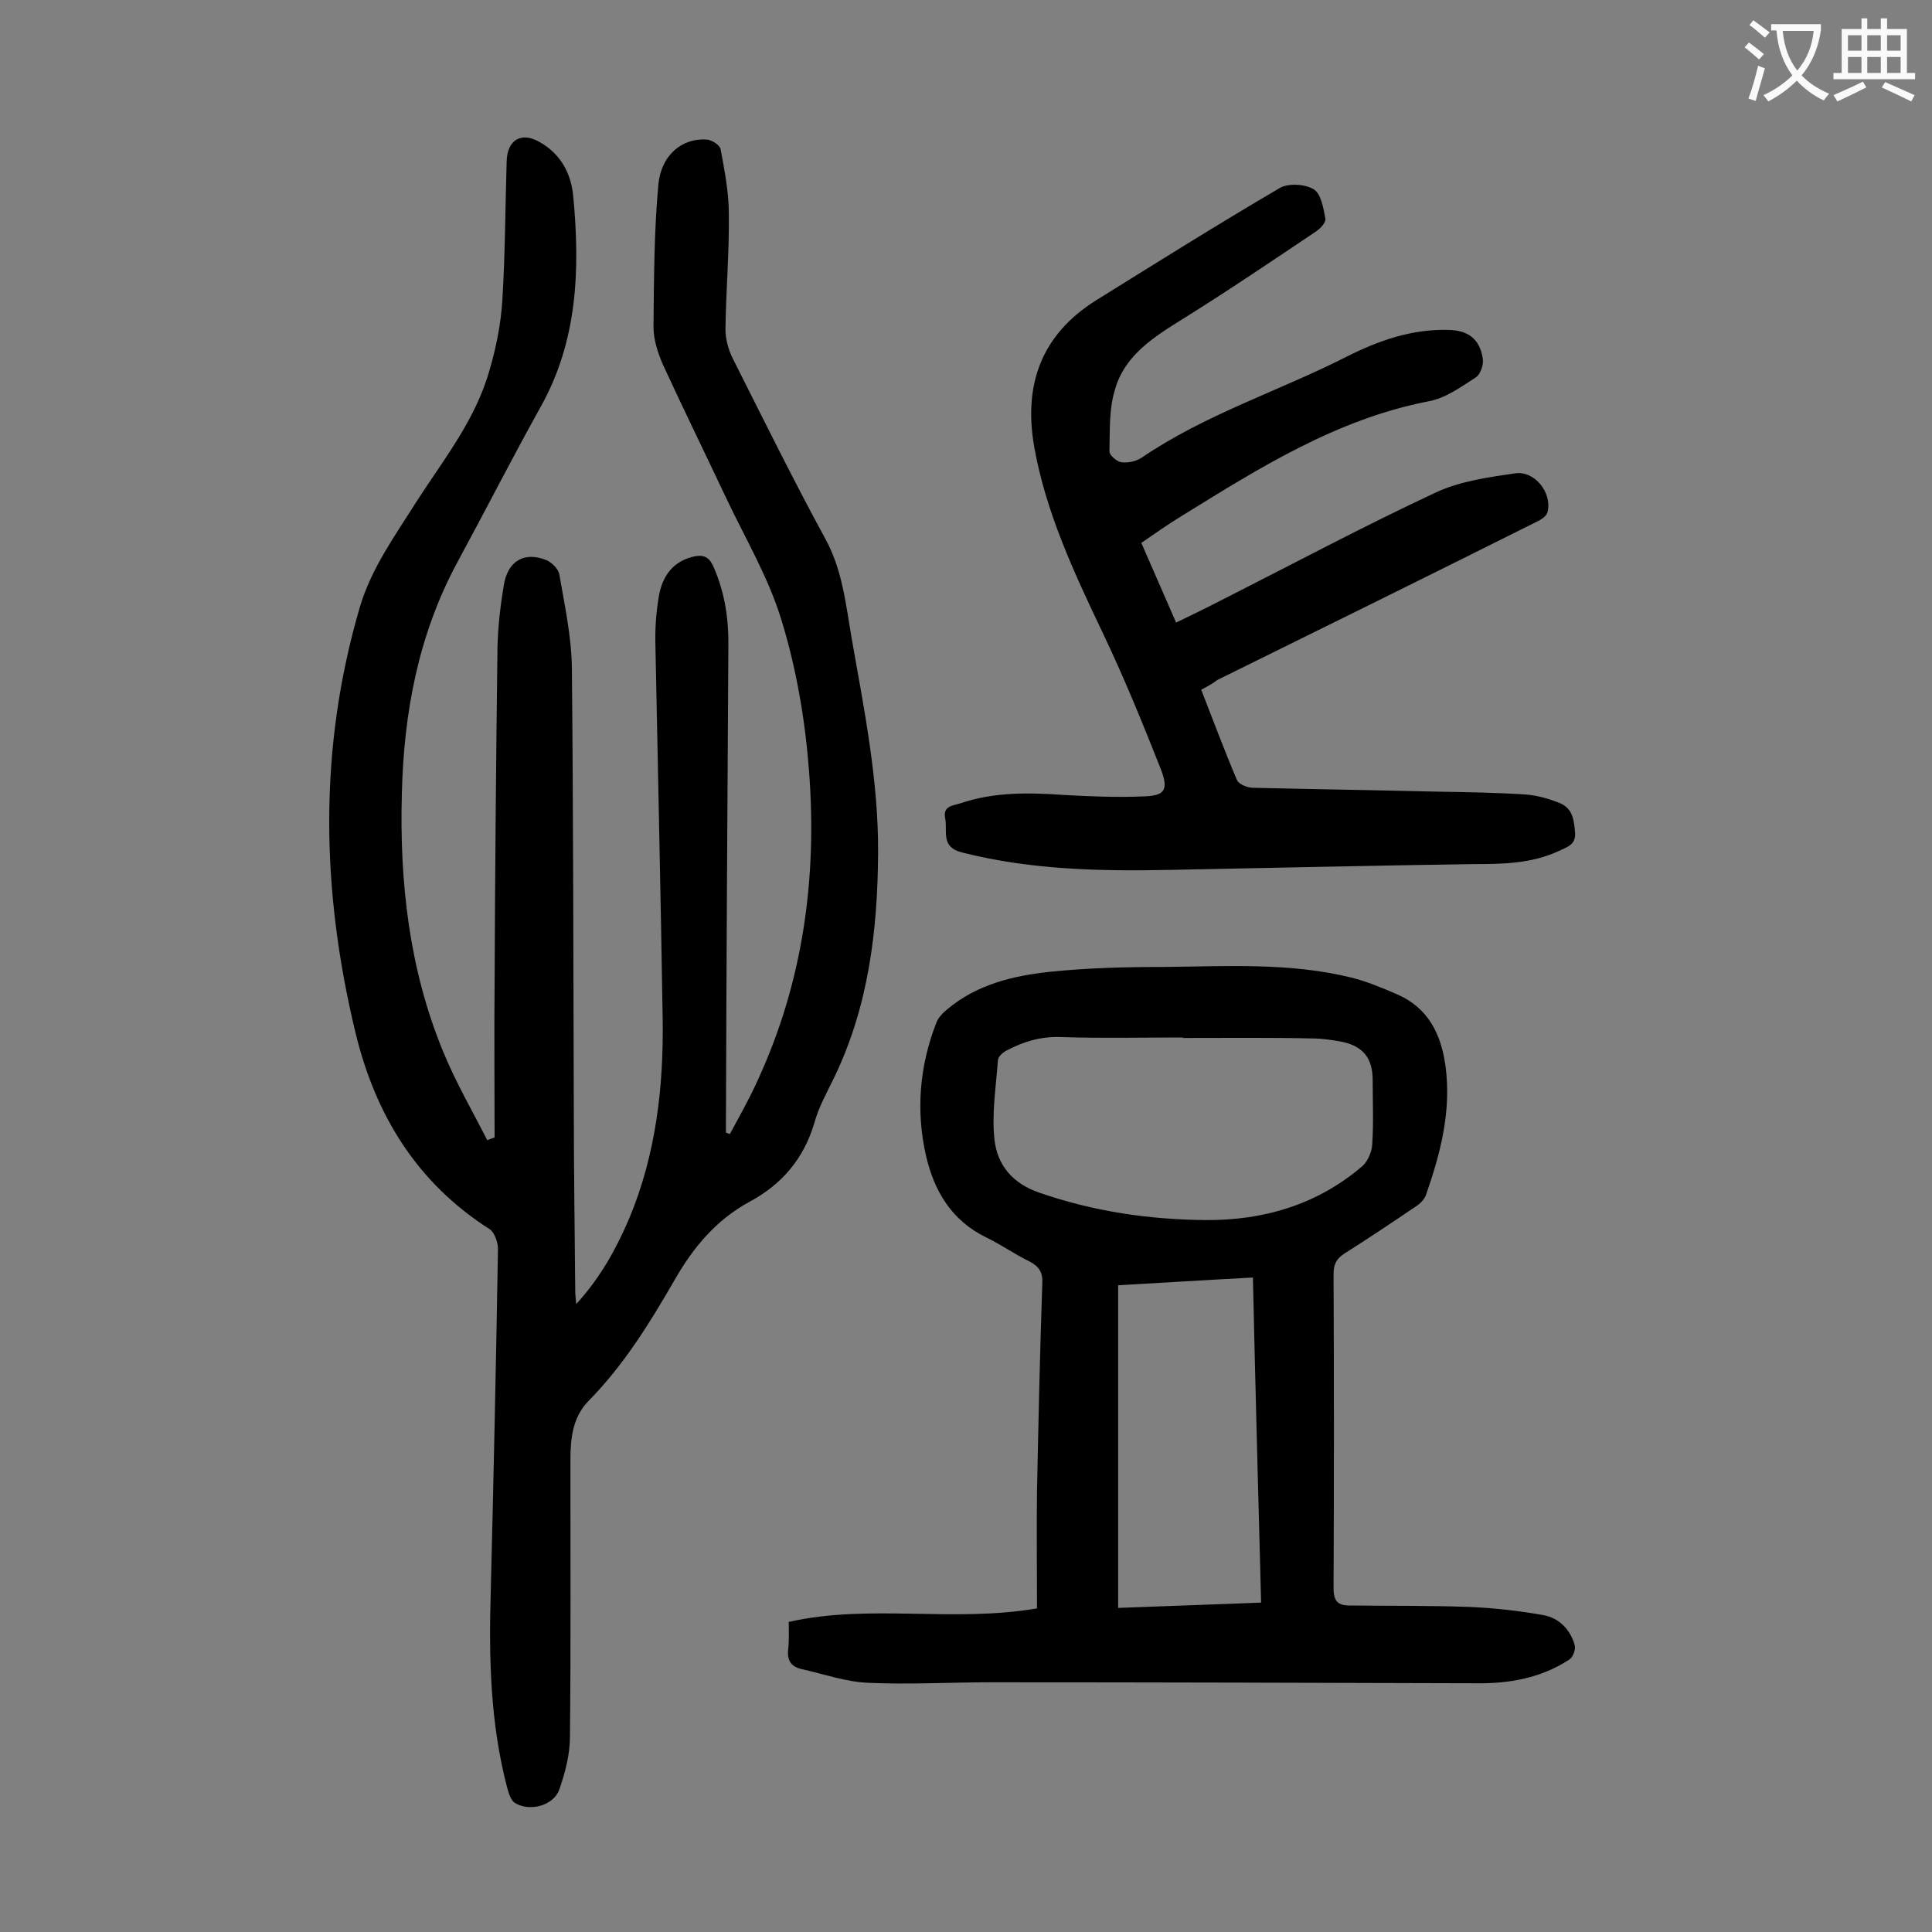 <svg enable-background="new 0 0 400 400" viewBox="0 0 400 400" xmlns="http://www.w3.org/2000/svg"><rect x="0" y="0" width="400" height="400" fill="#808080" stroke="none"/><g fill="#000001"><path d="m102.4 235.5c0-10.6-.1-21.2 0-31.8.1-23.2.3-46.4.6-69.7.1-4.3.6-8.6 1.3-12.8.8-5.1 4.3-7.1 8.9-5.2 1.1.5 2.4 1.8 2.6 2.9 1.1 6.4 2.5 12.8 2.6 19.3.3 30.5.3 61 .4 91.5 0 12.6.2 25.2.3 37.8 0 .6.1 1.2.2 2.5 5.1-5.6 8.3-11.5 11-17.8 5.5-13.2 7.1-27.1 6.9-41.2-.4-25.8-1-51.5-1.5-77.3-.1-3.2.1-6.4.6-9.6.6-4.2 2.5-7.6 7-8.8 2-.5 3.4-.3 4.4 2 2.4 5.4 3.2 11 3.1 16.8-.2 32.6-.4 65.2-.5 97.9v2.5c.3.1.6.2.8.3 2-3.7 4.1-7.4 5.8-11.2 9.4-20.4 12.3-41.9 10.6-64-.8-10.5-2.6-21.1-5.7-31.2-2.7-8.9-7.6-17.1-11.6-25.6-4.3-9.1-8.7-18.1-12.9-27.2-1.1-2.5-2-5.3-2-7.9.1-9.8.1-19.6 1-29.4.6-6.4 5.1-9.8 10.1-9.4 1 .1 2.6 1.1 2.8 2 .8 4.4 1.7 8.9 1.7 13.4.1 7.9-.6 15.9-.7 23.9 0 2 .6 4.2 1.5 6 6.3 12.5 12.5 25.1 19.2 37.4 3.5 6.4 4.2 13.4 5.4 20.4 2.6 14.8 5.6 29.6 5.5 44.7-.1 16-2 31.7-9.1 46.4-1.5 3.1-3.2 6.1-4.1 9.4-2.2 7.4-6.7 12.7-13.4 16.3-7 3.8-11.8 9.6-15.7 16.5-5.1 8.8-10.4 17.4-17.7 24.8-3.2 3.3-3.7 7.6-3.7 12.1 0 19.1.1 38.3-.1 57.4 0 3.7-1 7.4-2.2 10.9-1.2 3.4-6.3 4.7-9.3 2.7-.8-.6-1.2-2-1.5-3.1-3.5-13.3-3.8-26.9-3.4-40.5.6-23.7 1.1-47.3 1.5-71 0-1.4-.7-3.4-1.7-4.1-15.1-9.6-23.7-23.7-27.8-40.7-7.1-29.4-7.7-58.8.9-88.1 2.4-8.1 7.3-14.8 11.7-21.8 5.6-8.7 12.2-16.9 15.1-27.1 1.4-4.7 2.4-9.7 2.7-14.6.6-9.6.6-19.2.9-28.8.1-4.4 3-6.2 6.8-4 4.5 2.5 6.6 6.7 7 11.4 1.4 15 .9 29.8-6.8 43.5-5.9 10.6-11.4 21.4-17.2 32.1-8.1 15-11.1 31.2-11.5 47.9-.5 18.2 1.5 36.3 8.5 53.3 2.6 6.4 6.1 12.4 9.2 18.5.5-.3 1-.4 1.5-.6z"/><path d="m163.3 335.8c16.8-3.8 33.9.2 51.4-2.8 0-8.2-.1-16.3 0-24.3.3-14.4.6-28.7 1.1-43.1.1-2.2-.7-3.4-2.6-4.4-3.1-1.5-5.9-3.5-9-5-7.2-3.5-10.8-9.6-12.5-17-2.1-9.3-1.3-18.5 2.1-27.3.4-1.2 1.4-2.2 2.4-3 6.1-5.1 13.6-6.9 21.2-7.7 7.7-.8 15.4-1 23.1-1 13.1-.1 26.3-1 39.3 2.2 3.2.8 6.3 2.1 9.3 3.4 6.6 2.8 9.3 8.3 10.2 15.1 1.2 9.3-1.1 18-4.1 26.6-.4 1-1.4 1.9-2.4 2.5-4.7 3.2-9.5 6.4-14.4 9.5-1.7 1.1-2.3 2.2-2.3 4.3.1 21.7.1 43.3 0 65 0 2.7.9 3.6 3.3 3.6 8.3.1 16.6 0 24.8.3 5.1.2 10.3.8 15.4 1.7 3.2.6 5.5 3 6.4 6.1.3.9-.3 2.6-1.1 3.1-5.8 3.8-12.4 5-19.3 4.9-33.5-.1-67-.2-100.5-.2-8.5 0-17 .5-25.5.1-4.5-.2-9-1.8-13.5-2.8-2.4-.5-3.2-1.9-2.9-4.3.2-1.9.1-3.7.1-5.5zm81.6-120.9v-.1c-8.5 0-17 .2-25.5-.1-4.1-.1-7.6 1-11 2.8-.8.4-1.8 1.3-1.8 2.1-.4 5.5-1.3 11-.7 16.4.6 5.2 3.7 9 9.2 10.9 11.2 3.9 22.7 5.6 34.5 5.7 12 .1 23.2-3.2 32.5-11.2 1.1-1 1.9-2.9 2-4.4.3-4.4.1-8.8.1-13.3 0-4.7-2-7.2-6.8-8.1-1.8-.3-3.7-.6-5.6-.6-9-.2-17.9-.1-26.9-.1zm-13.4 51.2v66.8c10.1-.4 19.8-.7 29.6-1.1-.6-22.7-1.2-44.9-1.7-67.3-9.7.5-18.9 1.1-27.9 1.6z"/><path d="m248.7 142.8c2.5 6.4 4.8 12.6 7.4 18.7.4.9 2.2 1.6 3.3 1.6 12.7.3 25.4.5 38.1.8 6.2.1 12.4.2 18.5.6 2.4.2 4.8.9 7 1.8 2.6 1.1 2.9 3.5 3.1 6.1s-1.8 3-3.4 3.8c-5.6 2.6-11.5 2.7-17.5 2.7-21 .3-41.9.8-62.9 1.2-14.5.3-28.9 0-43.1-3.6-4.5-1.1-3-4.4-3.5-7-.6-2.7 1.7-2.7 3.2-3.2 7.1-2.4 14.3-2.2 21.6-1.7 5.3.3 10.6.5 15.9.3 4.7-.1 5.6-1.2 4-5.5-3.8-9.6-7.7-19.2-12.2-28.6-5.9-12.4-11.7-24.8-14.1-38.4-2.2-12.8 1.5-23.1 12.8-30.2 12.7-7.9 25.3-15.8 38.1-23.3 1.8-1 5.2-.8 7 .3 1.5.9 2 3.9 2.4 6 .2.8-1 2.1-1.9 2.7-9.1 6.1-18.1 12.2-27.4 18-6.1 3.8-12.3 7.6-14.3 14.9-1.2 4-1 8.4-1.1 12.7 0 .7 1.5 2.1 2.5 2.2 1.3.2 3-.2 4.1-.9 13.2-9 28.4-13.8 42.4-20.9 6.7-3.4 13.6-5.8 21.2-5.6 4.1.1 6.5 1.9 7.1 6 .2 1.2-.5 3.2-1.4 3.8-3.1 2-6.4 4.4-9.9 5-19 3.7-35 13.8-51 23.7-2.8 1.7-5.5 3.6-8.4 5.6 2.4 5.5 4.7 10.8 7.2 16.5 3.3-1.6 6.4-3.1 9.5-4.7 14.8-7.5 29.4-15.3 44.4-22.3 5-2.3 10.8-3.1 16.3-3.9 4-.6 7.7 4 6.7 8-.2 1-1.7 1.8-2.8 2.3-21.8 10.9-43.7 21.7-65.6 32.5-1 .8-2 1.3-3.3 2z"/></g><path d="m362.1 8.8c1.1.8 2.1 1.6 3.1 2.4l-1 1.1c-1.3-1.1-2.3-2-3-2.5zm1.9 4.8c.5.2.9.4 1.4.5-.6 2.3-1.3 4.5-1.9 6.8l-1.5-.5c.8-2.1 1.4-4.3 2-6.8zm-1-9.4c1.3.9 2.4 1.8 3.4 2.5l-1 1.1c-1.4-1.2-2.4-2.1-3.2-2.6zm3.7 2.2v-1.4h10.3v1.2c-.5 3.6-1.8 6.8-4 9.4 1.5 1.6 3.4 2.8 5.7 3.8-.3.4-.7.8-1.1 1.4-2.3-1.1-4.1-2.5-5.6-4.1-1.6 1.6-3.6 3.1-5.9 4.3-.3-.5-.7-.9-1-1.3 2.4-1.1 4.4-2.5 6-4.1-1.9-2.5-3-5.6-3.3-9.3h-1.1zm8.8 0h-6.4c.3 3.3 1.3 6 3 8.2 2-2.3 3.1-5.1 3.4-8.2z" fill="#fafafb"/><path d="m385.3 3.8h1.3v2.2h2.8v-2.2h1.3v2.2h4.1v9.1h1.7v1.3h-16.9v-1.3h1.7v-9.1h4.1v-2.2zm.4 13.1.7 1.2c-1.8.9-3.8 1.9-6 2.9-.2-.4-.5-.8-.8-1.3 2.3-1 4.3-1.9 6.1-2.8zm-3.1-6.4h2.8v-3.2h-2.8zm0 4.6h2.8v-3.3h-2.8zm4-4.6h2.8v-3.2h-2.8zm0 4.6h2.8v-3.3h-2.8zm3.7 1.9c2.1.9 4.1 1.8 6.1 2.7l-.7 1.3c-2.2-1.1-4.2-2-6.1-2.9zm3.2-9.7h-2.8v3.2h2.8zm-2.8 7.8h2.8v-3.3h-2.8z" fill="#fafafb"/></svg>